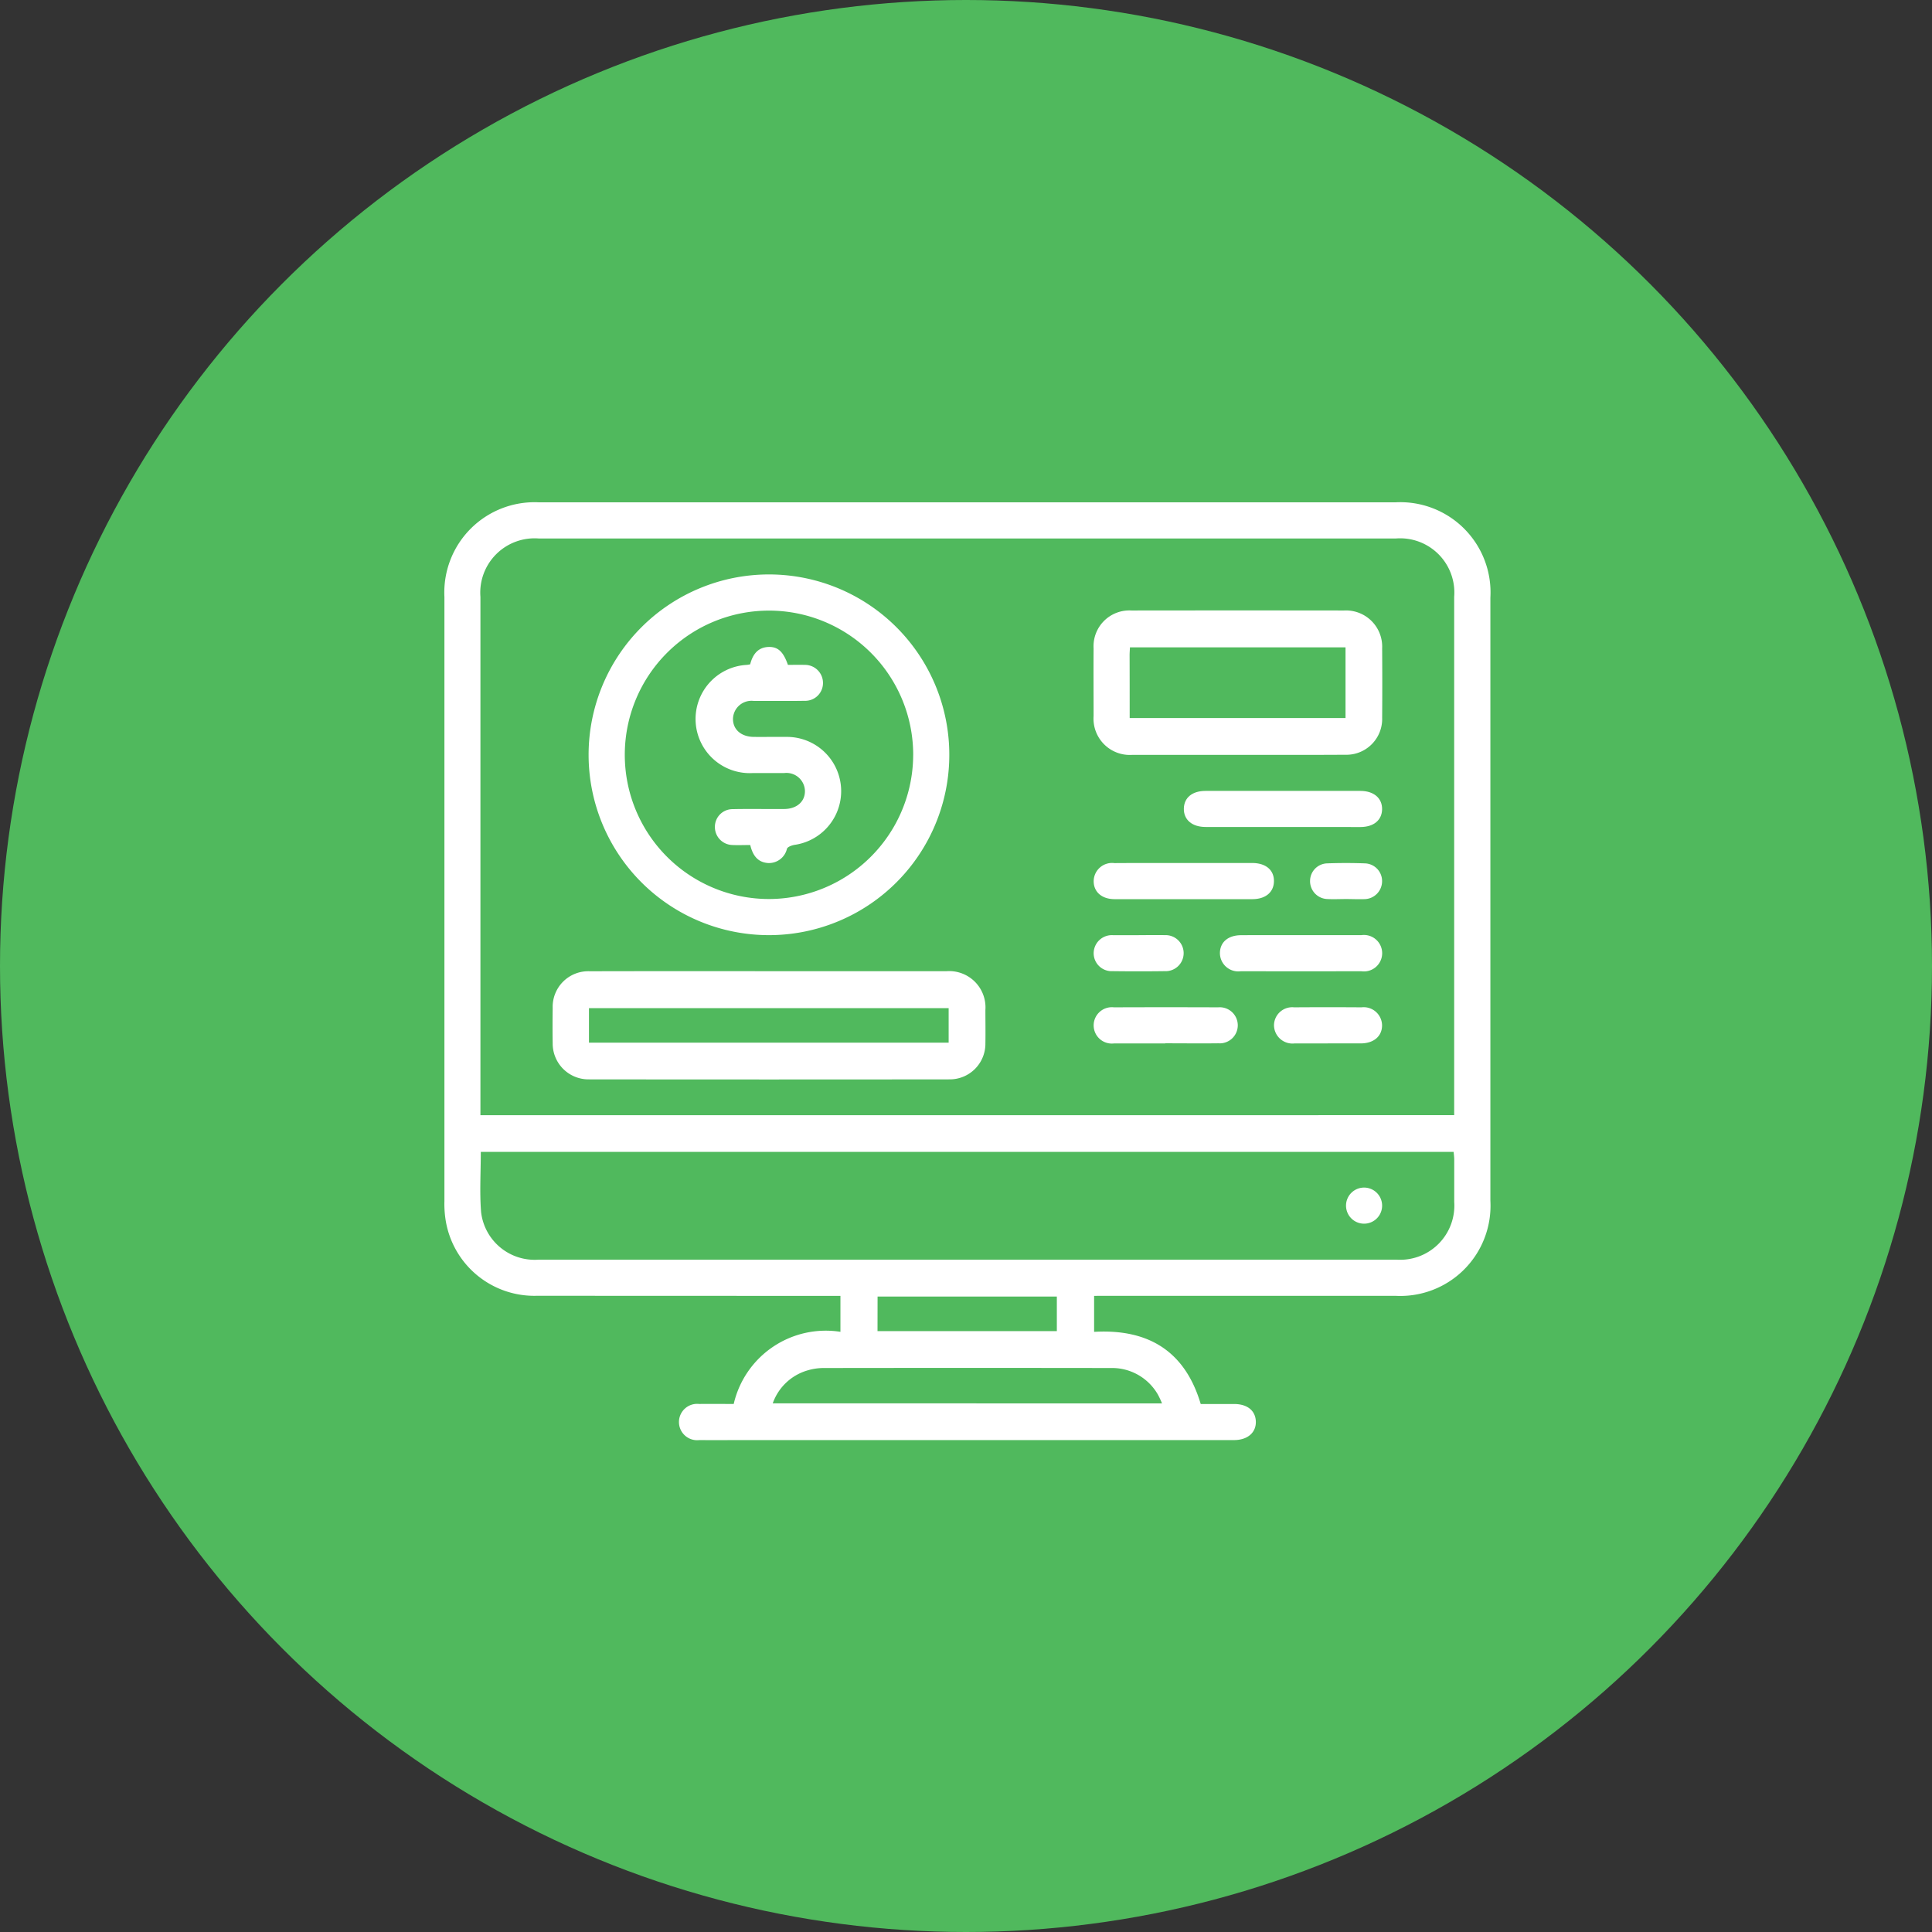 <svg xmlns="http://www.w3.org/2000/svg" width="100" height="100" viewBox="0 0 100 100"><rect x="0" y="0" width="100" height="100" fill="#333333" stroke="none"/><defs><style>.a{fill:#50b95d;}.b{fill:#fff;}</style></defs><g transform="translate(20664 4104)"><g transform="translate(-21044 -7860)"><circle class="a" cx="50" cy="50" r="50" transform="translate(380 3756)"></circle></g><g transform="translate(-25409.377 -5197.845)"><path class="b" d="M4802.008,1160.919v1.862c2.788-.16,4.7.98,5.518,3.735.579,0,1.154,0,1.728,0,.69,0,1.111.348,1.125.912s-.425.955-1.13.955q-12.6,0-25.2,0c-.825,0-1.648.007-2.473,0a.941.941,0,1,1-.01-1.869c.59-.007,1.181,0,1.788,0a4.891,4.891,0,0,1,5.524-3.734v-1.861h-.532q-7.583,0-15.167-.005a4.647,4.647,0,0,1-4.751-4.018,5.384,5.384,0,0,1-.048-.884q0-15.634,0-31.267a4.671,4.671,0,0,1,4.895-4.9q22.166,0,44.334,0a4.669,4.669,0,0,1,4.91,4.932q0,15.61,0,31.22a4.67,4.67,0,0,1-4.924,4.919q-7.49,0-14.98,0Zm18.637-9.353v-.506q0-13.161,0-26.321a2.806,2.806,0,0,0-3.033-3.021q-22.168,0-44.335,0a2.811,2.811,0,0,0-3.033,3.023q0,13.161,0,26.321v.506Zm-50.382,1.9c0,1.075-.066,2.1.016,3.122a2.79,2.79,0,0,0,2.964,2.458q17.244,0,34.488,0,4.971,0,9.94,0a2.806,2.806,0,0,0,2.977-2.987q0-1.1,0-2.193c0-.133-.02-.265-.031-.4Zm35.26,13.019a4.43,4.43,0,0,0-.212-.454,2.734,2.734,0,0,0-2.439-1.378q-7.414-.01-14.827,0a2.919,2.919,0,0,0-.871.124,2.711,2.711,0,0,0-1.8,1.705Zm-14.726-3.742h9.282v-1.788H4790.8Z" transform="translate(0 0)"></path><path class="b" d="M4793.163,1127.582a9.335,9.335,0,1,1-9.312,9.337A9.336,9.336,0,0,1,4793.163,1127.582Zm7.489,9.343a7.464,7.464,0,1,0-7.506,7.457A7.477,7.477,0,0,0,4800.651,1136.925Z" transform="translate(-8.008 -4.004)"></path><path class="b" d="M4791.183,1170.144q4.6,0,9.19,0a1.878,1.878,0,0,1,2.011,2.008c0,.575.01,1.151,0,1.726a1.844,1.844,0,0,1-1.871,1.865q-9.331.011-18.66,0a1.853,1.853,0,0,1-1.866-1.87c-.011-.606-.008-1.213,0-1.819a1.843,1.843,0,0,1,1.918-1.907Q4786.542,1170.137,4791.183,1170.144Zm-9.318,3.7h18.617v-1.789h-18.617Z" transform="translate(-6.003 -26.03)"></path><path class="b" d="M4845.489,1138.918c-1.819,0-3.638,0-5.457,0a1.879,1.879,0,0,1-2.014-2.008c0-1.166-.009-2.332,0-3.5a1.854,1.854,0,0,1,1.959-1.964q5.5-.007,11.007,0a1.873,1.873,0,0,1,1.97,1.958c.008,1.2.01,2.394,0,3.591a1.853,1.853,0,0,1-1.913,1.918C4849.189,1138.925,4847.339,1138.918,4845.489,1138.918Zm-5.6-1.905h11.169v-3.658H4839.9c-.007.159-.018.281-.018.4C4839.886,1134.829,4839.886,1135.9,4839.886,1137.012Z" transform="translate(-36.037 -6.002)"></path><path class="b" d="M4852.838,1152.665c-1.335,0-2.671,0-4.007,0-.7,0-1.138-.375-1.125-.955.013-.563.434-.911,1.121-.912q4.006-.005,8.014,0c.7,0,1.138.378,1.126.956-.013.562-.436.912-1.122.914C4855.51,1152.668,4854.173,1152.665,4852.838,1152.665Z" transform="translate(-41.053 -16.016)"></path><path class="b" d="M4842.694,1158.536c1.181,0,2.361,0,3.542,0,.71,0,1.139.368,1.127.952-.011.562-.436.918-1.117.919q-3.566,0-7.131,0c-.668,0-1.094-.384-1.082-.952a.951.951,0,0,1,1.072-.914C4840.3,1158.533,4841.5,1158.536,4842.694,1158.536Z" transform="translate(-36.047 -20.022)"></path><path class="b" d="M4855.819,1166.275c1.025,0,2.051,0,3.076,0a.944.944,0,1,1,0,1.869q-3.122.005-6.244,0a.951.951,0,0,1-1.076-.958c.014-.552.424-.9,1.076-.908C4853.707,1166.271,4854.763,1166.275,4855.819,1166.275Z" transform="translate(-43.055 -24.027)"></path><path class="b" d="M4841.742,1175.883c-.884,0-1.769,0-2.654,0a.941.941,0,1,1-.01-1.869q2.7-.01,5.4,0a.934.934,0,1,1,.009,1.862c-.916.011-1.832,0-2.749,0Z" transform="translate(-36.047 -28.03)"></path><path class="b" d="M4860.163,1175.882c-.575,0-1.148,0-1.722,0a.957.957,0,0,1-1.063-.924.943.943,0,0,1,1.039-.945q1.744-.012,3.49,0a.951.951,0,0,1,1.064.921c.007.564-.42.94-1.087.946-.574,0-1.148,0-1.721,0Z" transform="translate(-46.059 -28.029)"></path><path class="b" d="M4840.369,1166.274c.451,0,.9-.009,1.35,0a.933.933,0,1,1-.009,1.864q-1.35.018-2.7,0a.93.93,0,0,1-.977-.912.94.94,0,0,1,.986-.951h1.35Z" transform="translate(-36.048 -24.026)"></path><path class="b" d="M4863.115,1160.394c-.326,0-.652.017-.976,0a.925.925,0,0,1-.892-.946.912.912,0,0,1,.883-.9c.649-.024,1.3-.024,1.952,0a.916.916,0,0,1,.892.943.928.928,0,0,1-.883.907C4863.767,1160.411,4863.44,1160.394,4863.115,1160.394Z" transform="translate(-48.061 -20.015)"></path><path class="b" d="M4866.043,1195.226a.934.934,0,1,1,.929-.951A.933.933,0,0,1,4866.043,1195.226Z" transform="translate(-50.057 -38.044)"></path><path class="b" d="M4798.229,1145.6c-.331,0-.625.014-.919,0a.93.93,0,0,1-.911-.933.915.915,0,0,1,.917-.924c.886-.019,1.772,0,2.659-.007.664,0,1.1-.39,1.084-.951a.957.957,0,0,0-1.079-.909c-.544,0-1.089,0-1.633,0a2.8,2.8,0,0,1-.29-5.6c.045-.005.091-.015.168-.028.128-.507.4-.9.993-.9.458,0,.73.262.961.928.274,0,.566-.01.857,0a.936.936,0,0,1,.958.935.922.922,0,0,1-.965.925c-.87.015-1.741,0-2.612.007a.958.958,0,0,0-1.081.908c-.015.563.417.948,1.082.953.56.006,1.12-.006,1.679,0a2.808,2.808,0,0,1,.424,5.588c-.143.025-.353.1-.392.2a.956.956,0,0,1-1,.739C4798.6,1146.484,4798.351,1146.12,4798.229,1145.6Z" transform="translate(-14.019 -8.017)"></path></g></g></svg>